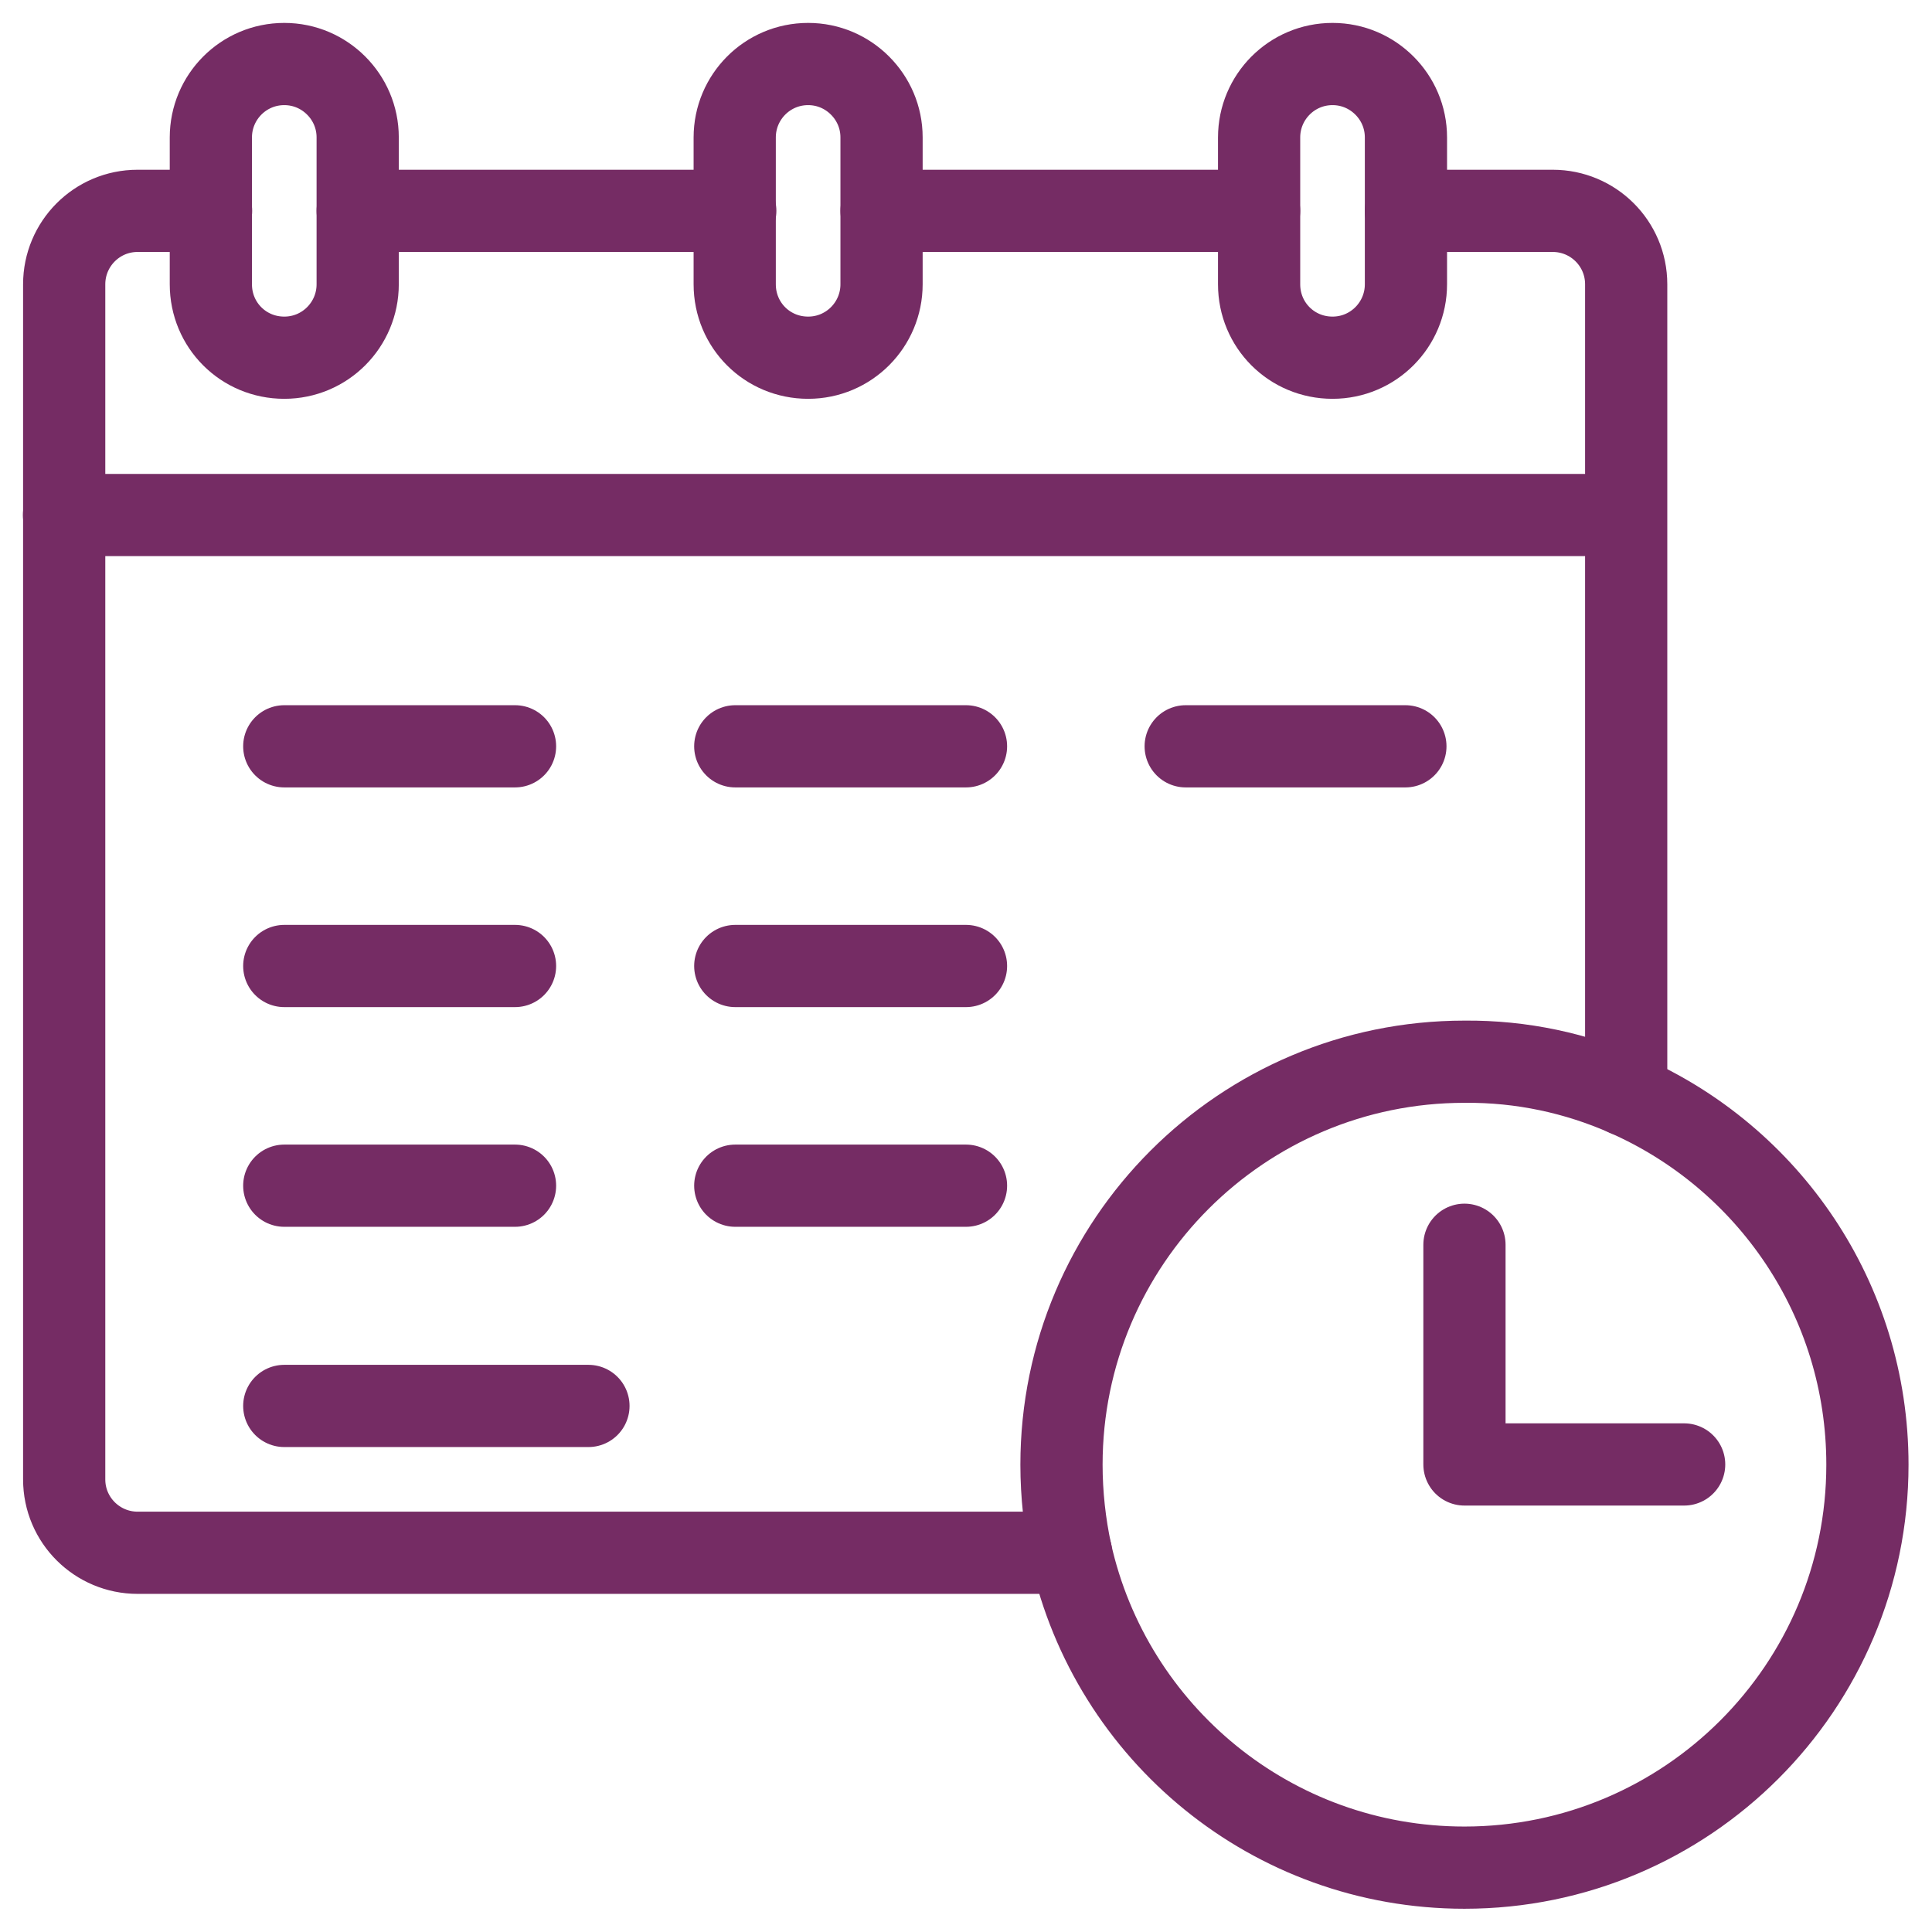 <svg xmlns="http://www.w3.org/2000/svg" fill="none" viewBox="0 0 94 94" height="94" width="94">
<path stroke-linejoin="round" stroke-linecap="round" stroke-miterlimit="13.333" stroke-width="4" stroke="#752C64" d="M52.111 75.549H6.695C4.735 75.549 3.123 73.965 3.123 71.977V13.832C3.123 11.871 4.708 10.259 6.695 10.259H10.268"></path>
<path stroke-linejoin="round" stroke-linecap="round" stroke-miterlimit="13.333" stroke-width="4" stroke="#752C64" d="M17.403 10.259H35.774"></path>
<path stroke-linejoin="round" stroke-linecap="round" stroke-miterlimit="13.333" stroke-width="4" stroke="#752C64" d="M42.891 10.259H61.261"></path>
<path stroke-linejoin="round" stroke-linecap="round" stroke-miterlimit="13.333" stroke-width="4" stroke="#752C64" d="M68.405 10.259H75.549C77.51 10.259 79.121 11.844 79.121 13.832V53.285"></path>
<path stroke-linejoin="round" stroke-linecap="round" stroke-miterlimit="13.333" stroke-width="4" stroke="#752C64" d="M3.115 25.058H79.094"></path>
<path stroke-linejoin="round" stroke-linecap="round" stroke-miterlimit="13.333" stroke-width="4" stroke="#752C64" d="M68.405 10.259V13.832C68.405 15.792 66.82 17.404 64.833 17.404C62.846 17.404 61.261 15.819 61.261 13.832V6.687C61.261 4.727 62.846 3.115 64.833 3.115C65.827 3.115 66.713 3.518 67.358 4.163C68.002 4.807 68.405 5.694 68.405 6.687V10.259Z"></path>
<path stroke-linejoin="round" stroke-linecap="round" stroke-miterlimit="13.333" stroke-width="4" stroke="#752C64" d="M17.403 10.259V13.832C17.403 15.792 15.819 17.404 13.831 17.404C11.844 17.404 10.259 15.819 10.259 13.832V6.687C10.259 4.727 11.844 3.115 13.831 3.115C14.825 3.115 15.711 3.518 16.356 4.163C17 4.807 17.403 5.694 17.403 6.687V10.259Z"></path>
<path stroke-linejoin="round" stroke-linecap="round" stroke-miterlimit="13.333" stroke-width="4" stroke="#752C64" d="M42.891 10.259V13.832C42.891 15.792 41.306 17.404 39.319 17.404C37.331 17.404 35.747 15.819 35.747 13.832V6.687C35.747 4.727 37.331 3.115 39.319 3.115C40.312 3.115 41.199 3.518 41.843 4.163C42.488 4.807 42.891 5.694 42.891 6.687V10.259Z"></path>
<path stroke-linejoin="round" stroke-linecap="round" stroke-miterlimit="13.333" stroke-width="4" stroke="#752C64" d="M71.252 60.563V71.252H81.941"></path>
<path stroke-linejoin="round" stroke-linecap="round" stroke-miterlimit="13.333" stroke-width="4" stroke="#752C64" d="M13.831 36.311H25.058"></path>
<path stroke-linejoin="round" stroke-linecap="round" stroke-miterlimit="13.333" stroke-width="4" stroke="#752C64" d="M35.774 36.311H47"></path>
<path stroke-linejoin="round" stroke-linecap="round" stroke-miterlimit="13.333" stroke-width="4" stroke="#752C64" d="M13.831 47H25.058"></path>
<path stroke-linejoin="round" stroke-linecap="round" stroke-miterlimit="13.333" stroke-width="4" stroke="#752C64" d="M13.831 68.405H28.63"></path>
<path stroke-linejoin="round" stroke-linecap="round" stroke-miterlimit="13.333" stroke-width="4" stroke="#752C64" d="M35.774 47H47"></path>
<path stroke-linejoin="round" stroke-linecap="round" stroke-miterlimit="13.333" stroke-width="4" stroke="#752C64" d="M13.831 57.689H25.058"></path>
<path stroke-linejoin="round" stroke-linecap="round" stroke-miterlimit="13.333" stroke-width="4" stroke="#752C64" d="M35.774 57.689H47"></path>
<path stroke-linejoin="round" stroke-linecap="round" stroke-miterlimit="13.333" stroke-width="4" stroke="#752C64" d="M57.689 36.311H68.378"></path>
<path stroke-linejoin="round" stroke-linecap="round" stroke-miterlimit="13.333" stroke-width="4" stroke="#752C64" d="M79.094 53.269C86.023 56.303 90.858 63.206 90.858 71.263C90.858 82.086 82.075 90.869 71.252 90.869C61.879 90.869 54.063 84.315 52.103 75.533C51.807 74.163 51.646 72.713 51.646 71.263C51.646 60.439 60.428 51.657 71.252 51.657C74.045 51.63 76.704 52.221 79.094 53.269Z"></path>
</svg>
